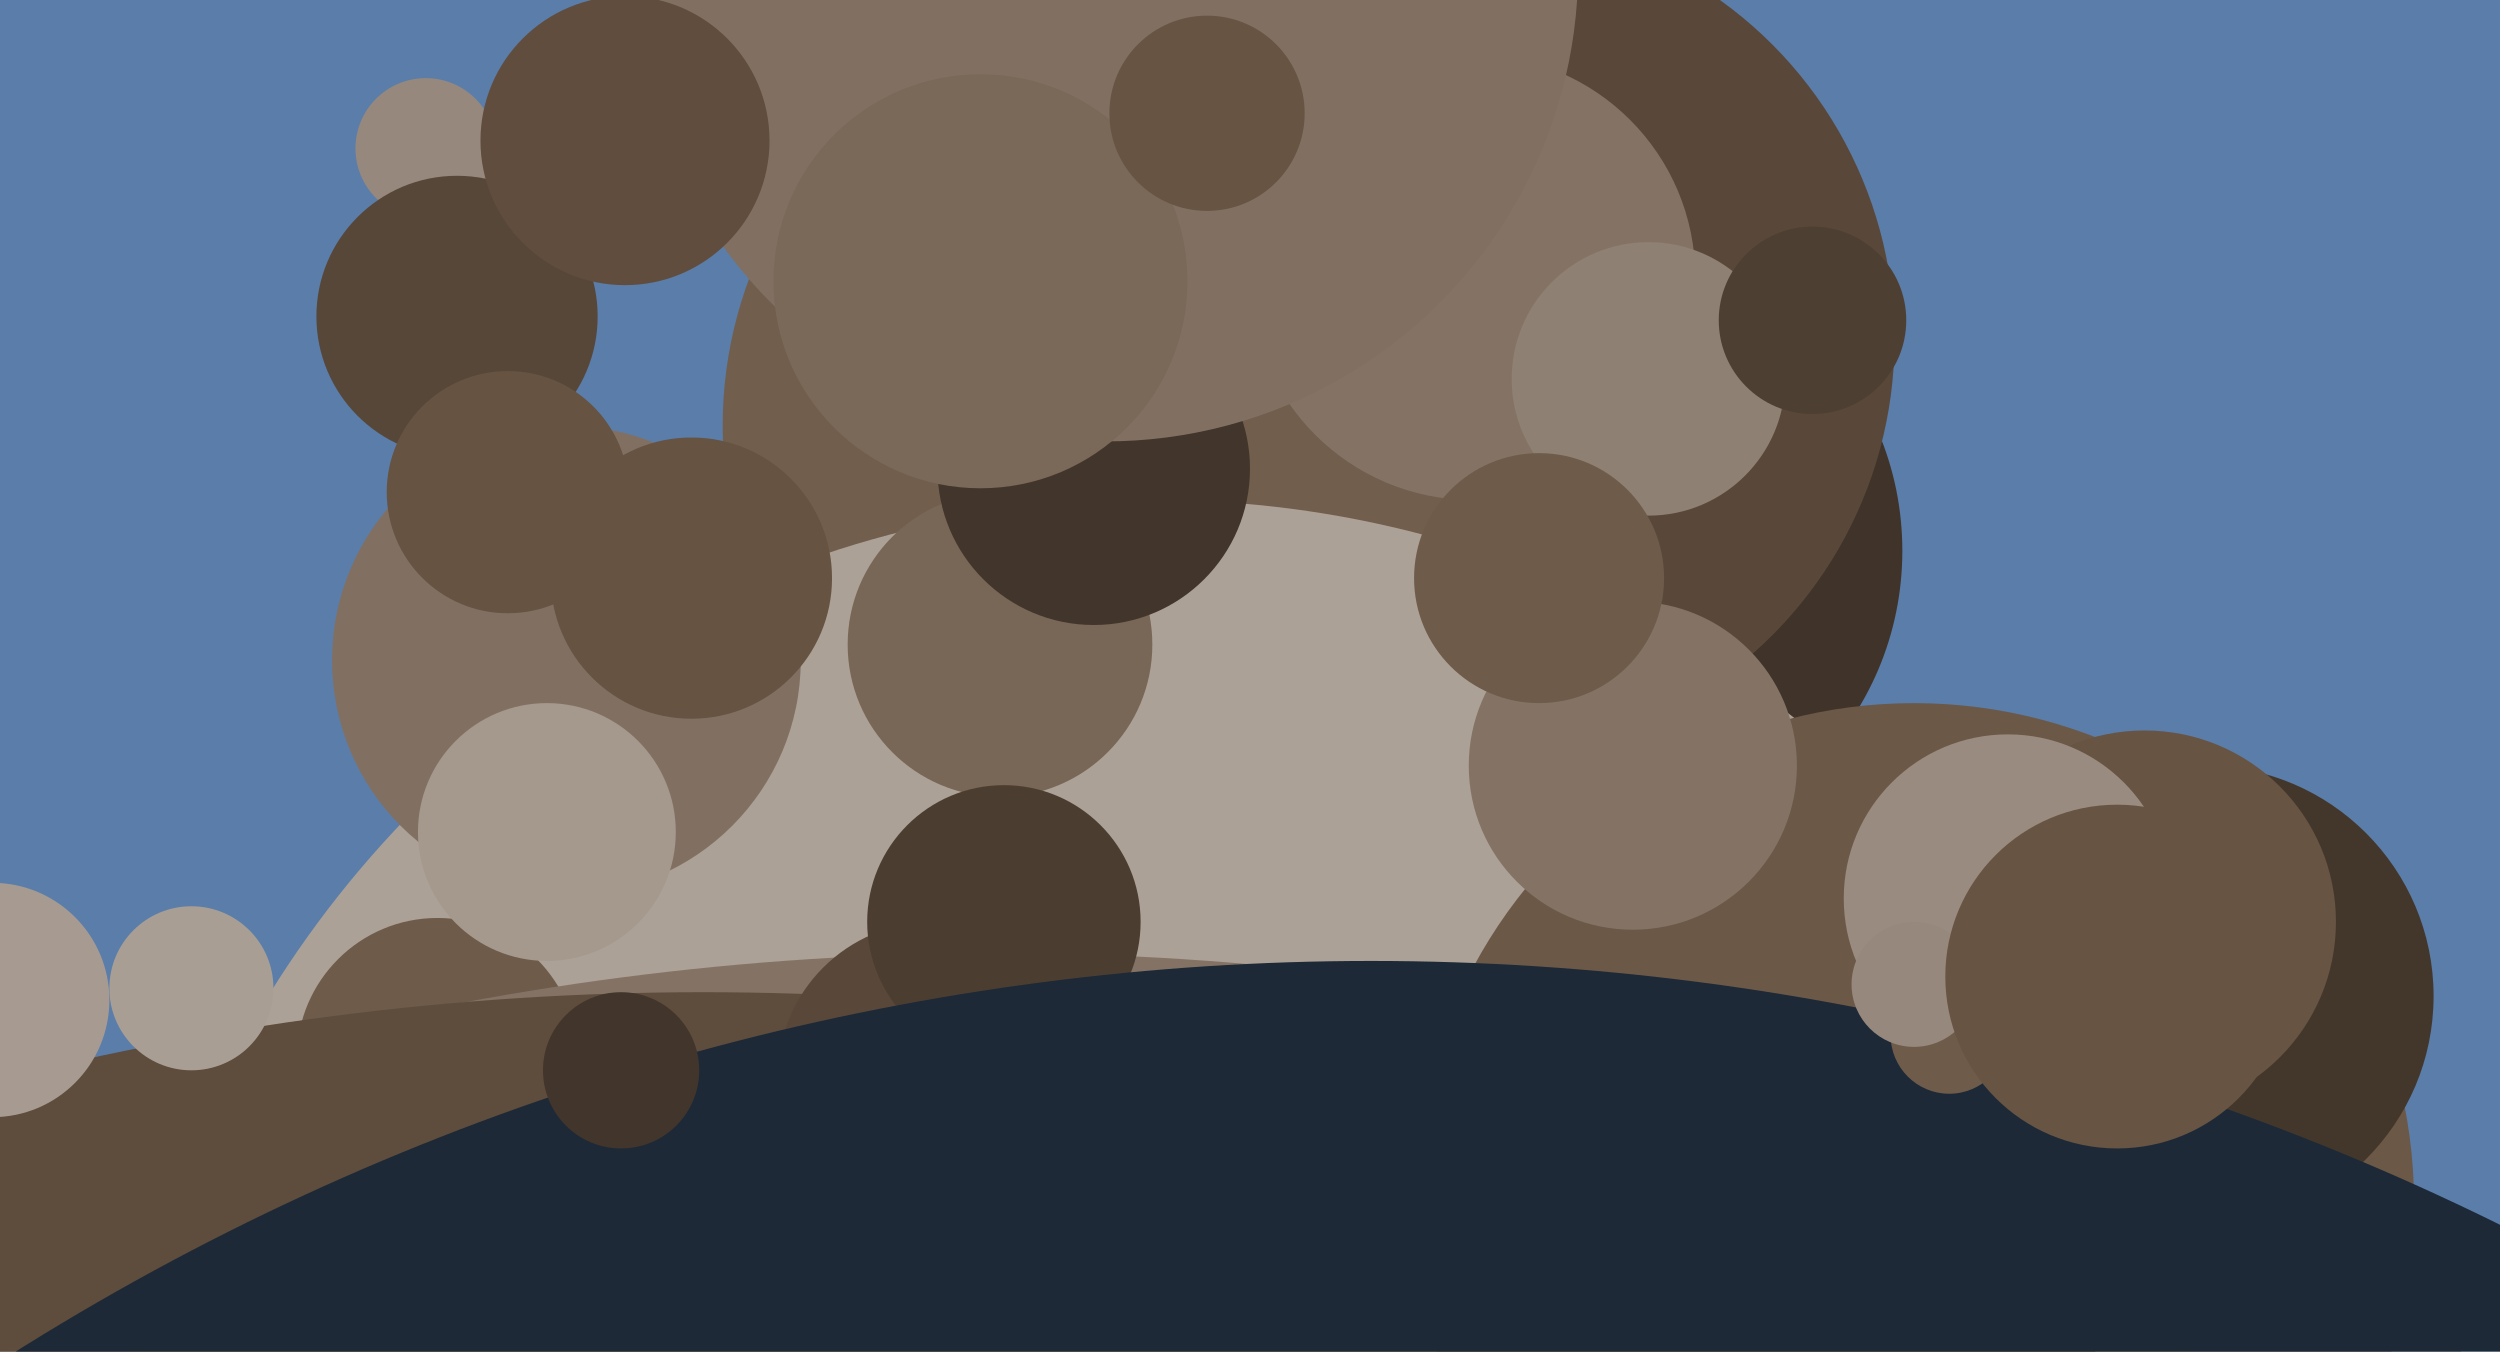 <svg xmlns="http://www.w3.org/2000/svg" width="640px" height="346px">
  <rect width="640" height="346" fill="rgb(90,125,170)"/>
  <circle cx="409" cy="141" r="78" fill="rgb(64,52,42)"/>
  <circle cx="378" cy="87" r="107" fill="rgb(89,72,58)"/>
  <circle cx="109" cy="38" r="18" fill="rgb(150,136,125)"/>
  <circle cx="293" cy="109" r="108" fill="rgb(113,94,77)"/>
  <circle cx="296" cy="395" r="267" fill="rgb(172,161,151)"/>
  <circle cx="490" cy="308" r="128" fill="rgb(108,88,71)"/>
  <circle cx="112" cy="271" r="36" fill="rgb(110,91,74)"/>
  <circle cx="145" cy="169" r="60" fill="rgb(129,112,98)"/>
  <circle cx="255" cy="985" r="741" fill="rgb(132,115,101)"/>
  <circle cx="180" cy="991" r="737" fill="rgb(94,76,61)"/>
  <circle cx="239" cy="276" r="40" fill="rgb(89,72,58)"/>
  <circle cx="256" cy="165" r="39" fill="rgb(120,102,86)"/>
  <circle cx="257" cy="236" r="35" fill="rgb(76,61,49)"/>
  <circle cx="280" cy="120" r="40" fill="rgb(66,53,43)"/>
  <circle cx="140" cy="213" r="33" fill="rgb(165,153,142)"/>
  <circle cx="564" cy="255" r="59" fill="rgb(67,55,44)"/>
  <circle cx="418" cy="196" r="42" fill="rgb(132,115,101)"/>
  <circle cx="377" cy="71" r="57" fill="rgb(132,115,101)"/>
  <circle cx="422" cy="97" r="35" fill="rgb(143,128,116)"/>
  <circle cx="283" cy="-8" r="121" fill="rgb(129,112,98)"/>
  <circle cx="351" cy="898" r="652" fill="rgb(29,41,55)"/>
  <circle cx="549" cy="236" r="49" fill="rgb(104,84,67)"/>
  <circle cx="-2" cy="256" r="30" fill="rgb(167,155,145)"/>
  <circle cx="159" cy="274" r="20" fill="rgb(66,53,43)"/>
  <circle cx="514" cy="230" r="42" fill="rgb(153,139,128)"/>
  <circle cx="117" cy="81" r="36" fill="rgb(87,71,57)"/>
  <circle cx="160" cy="36" r="37" fill="rgb(96,77,62)"/>
  <circle cx="499" cy="265" r="15" fill="rgb(110,91,74)"/>
  <circle cx="490" cy="252" r="16" fill="rgb(150,136,125)"/>
  <circle cx="464" cy="82" r="24" fill="rgb(77,63,50)"/>
  <circle cx="251" cy="72" r="53" fill="rgb(122,104,89)"/>
  <circle cx="177" cy="148" r="36" fill="rgb(102,83,66)"/>
  <circle cx="542" cy="250" r="44" fill="rgb(104,84,67)"/>
  <circle cx="130" cy="126" r="31" fill="rgb(102,83,66)"/>
  <circle cx="309" cy="29" r="25" fill="rgb(104,84,67)"/>
  <circle cx="394" cy="148" r="32" fill="rgb(110,91,74)"/>
  <circle cx="49" cy="253" r="21" fill="rgb(169,158,148)"/>
</svg>
